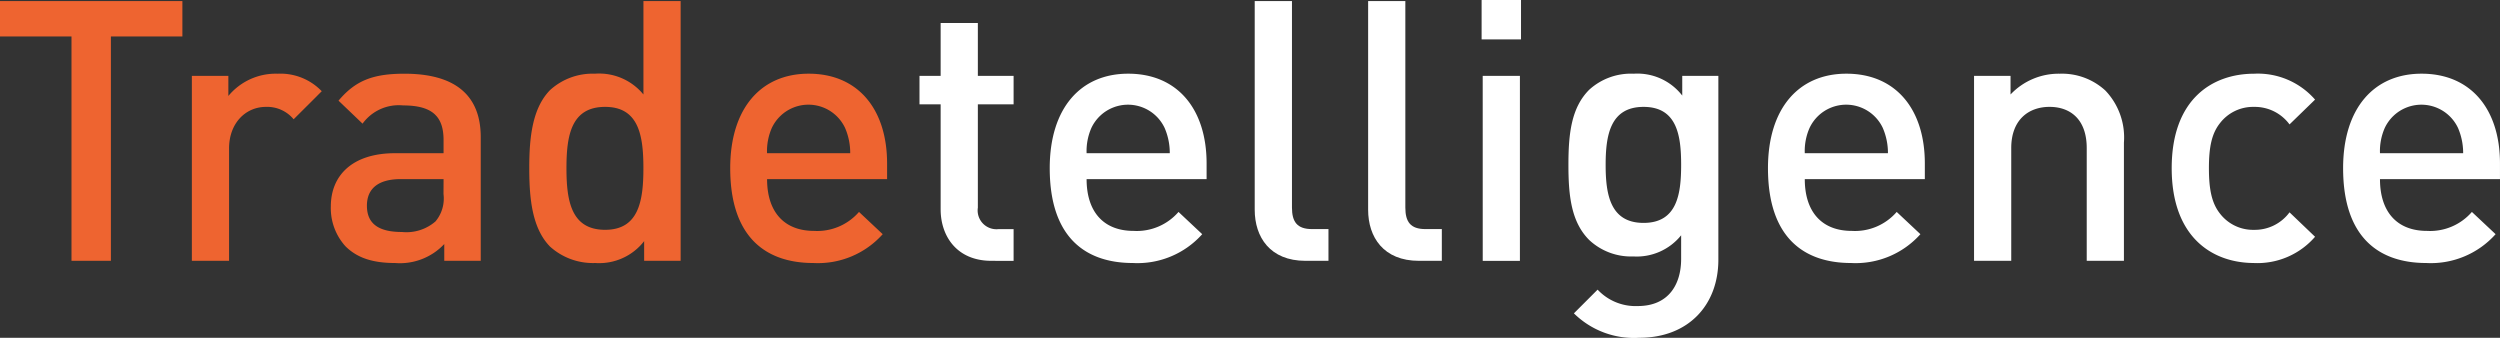 <svg xmlns="http://www.w3.org/2000/svg" xmlns:xlink="http://www.w3.org/1999/xlink" width="280.826" height="37.944" viewBox="0 0 280.826 37.944"><rect x="0" y="0" width="280.826" height="37.944" fill="#333333" stroke="none"/><defs><clipPath id="clip-path"><rect id="Rectangle_323" data-name="Rectangle 323" width="280.826" height="37.944" fill="none"></rect></clipPath></defs><g id="Group_35" data-name="Group 35" transform="translate(0 0)"><path id="Path_61" data-name="Path 61" d="M0,.144V4.119H8.032v25.2h4.425V4.119h8.031V.144Z" transform="translate(0 -0.021)" fill="#ee6430"></path><g id="Group_34" data-name="Group 34" transform="translate(0 0)"><g id="Group_33" data-name="Group 33" clip-path="url(#clip-path)"><path id="Path_62" data-name="Path 62" d="M36.68,14.819a3.854,3.854,0,0,0-3.114-1.393c-2.253,0-4.139,1.8-4.139,4.671v12.62H25.248V9.943h4.1V12.2a6.9,6.9,0,0,1,5.531-2.5,6.431,6.431,0,0,1,4.959,1.967Z" transform="translate(-3.696 -1.42)" fill="#ee6430"></path><path id="Path_63" data-name="Path 63" d="M56.279,30.718V28.833a6.834,6.834,0,0,1-5.532,2.131c-2.581,0-4.3-.615-5.572-1.885a6.375,6.375,0,0,1-1.639-4.467c0-3.483,2.417-5.982,7.211-5.982H56.2V17.155c0-2.664-1.27-3.893-4.549-3.893A5.019,5.019,0,0,0,47.1,15.31l-2.7-2.581C46.322,10.435,48.33,9.7,51.813,9.7c5.736,0,8.563,2.458,8.563,7.129V30.718ZM56.2,21.539H51.4c-2.54,0-3.81,1.065-3.81,2.991s1.188,2.95,3.933,2.95a4.988,4.988,0,0,0,3.77-1.188,4,4,0,0,0,.9-3.073Z" transform="translate(-6.374 -1.42)" fill="#ee6430"></path><path id="Path_64" data-name="Path 64" d="M82.555,29.319V27.107a6.391,6.391,0,0,1-5.49,2.458,7.189,7.189,0,0,1-5.081-1.844c-2.008-2.049-2.335-5.368-2.335-8.81,0-3.4.328-6.72,2.335-8.769A7.086,7.086,0,0,1,77.024,8.3a6.431,6.431,0,0,1,5.45,2.335V.144h4.179V29.319ZM78.171,12.027c-3.81,0-4.343,3.2-4.343,6.884s.533,6.924,4.343,6.924c3.77,0,4.3-3.237,4.3-6.924s-.533-6.884-4.3-6.884" transform="translate(-10.197 -0.021)" fill="#ee6430"></path><path id="Path_65" data-name="Path 65" d="M100.235,21.539c0,3.606,1.844,5.818,5.285,5.818a6.206,6.206,0,0,0,5.041-2.131l2.663,2.5a9.751,9.751,0,0,1-7.786,3.238c-5.2,0-9.343-2.746-9.343-10.654,0-6.761,3.484-10.613,8.81-10.613,5.573,0,8.811,4.015,8.811,10.08v1.762ZM109,15.8a4.545,4.545,0,0,0-8.236,0,6.451,6.451,0,0,0-.533,2.828h9.343A7.065,7.065,0,0,0,109,15.8" transform="translate(-14.069 -1.42)" fill="#ee6430"></path><path id="Path_66" data-name="Path 66" d="M129.079,29.741c-3.893,0-5.7-2.786-5.7-5.778v-11.8h-2.376v-3.2h2.376V3.024h4.18V8.966h4.015v3.2h-4.015v11.6a2.112,2.112,0,0,0,2.294,2.418h1.721v3.565Z" transform="translate(-17.716 -0.443)" fill="#ffffff"></path><path id="Path_67" data-name="Path 67" d="M142.282,21.539c0,3.606,1.844,5.818,5.285,5.818a6.206,6.206,0,0,0,5.04-2.131l2.663,2.5a9.751,9.751,0,0,1-7.786,3.238c-5.2,0-9.343-2.746-9.343-10.654,0-6.761,3.484-10.613,8.81-10.613,5.573,0,8.811,4.015,8.811,10.08v1.762Zm8.769-5.737a4.545,4.545,0,0,0-8.236,0,6.451,6.451,0,0,0-.533,2.828h9.343a7.064,7.064,0,0,0-.574-2.828" transform="translate(-20.224 -1.42)" fill="#ffffff"></path><path id="Path_68" data-name="Path 68" d="M170.815,29.319c-3.975,0-5.7-2.663-5.7-5.737V.144H169.3V23.336c0,1.6.574,2.418,2.253,2.418H173.4v3.565Z" transform="translate(-24.173 -0.021)" fill="#ffffff"></path><path id="Path_69" data-name="Path 69" d="M185.742,29.319c-3.974,0-5.7-2.663-5.7-5.737V.144h4.18V23.336c0,1.6.574,2.418,2.253,2.418h1.845v3.565Z" transform="translate(-26.359 -0.021)" fill="#ffffff"></path><path id="Path_70" data-name="Path 70" d="M194.974,0H199.4V4.425h-4.426Zm.123,8.523h4.179V29.3H195.1Z" transform="translate(-28.544 0)" fill="#ffffff"></path><path id="Path_71" data-name="Path 71" d="M214.348,39.364a9.6,9.6,0,0,1-7.334-2.746l2.663-2.663a5.836,5.836,0,0,0,4.507,1.844c3.524,0,4.876-2.5,4.876-5.285V27.849a6.4,6.4,0,0,1-5.367,2.377,6.873,6.873,0,0,1-4.958-1.845c-2.008-2.008-2.336-4.917-2.336-8.44s.328-6.434,2.336-8.441a6.959,6.959,0,0,1,5-1.8,6.364,6.364,0,0,1,5.45,2.458V9.943h4.056V30.595c0,5.081-3.36,8.769-8.892,8.769m.492-25.938c-3.769,0-4.261,3.237-4.261,6.516s.492,6.516,4.261,6.516,4.22-3.238,4.22-6.516-.45-6.516-4.22-6.516" transform="translate(-30.217 -1.42)" fill="#ffffff"></path><path id="Path_72" data-name="Path 72" d="M236.793,21.539c0,3.606,1.844,5.818,5.285,5.818a6.2,6.2,0,0,0,5.04-2.131l2.663,2.5A9.751,9.751,0,0,1,242,30.964c-5.2,0-9.342-2.746-9.342-10.654,0-6.761,3.483-10.613,8.809-10.613,5.574,0,8.811,4.015,8.811,10.08v1.762Zm8.768-5.737a4.544,4.544,0,0,0-8.236,0,6.427,6.427,0,0,0-.533,2.828h9.342a7.065,7.065,0,0,0-.574-2.828" transform="translate(-34.061 -1.42)" fill="#ffffff"></path><path id="Path_73" data-name="Path 73" d="M272.434,30.718V18.056c0-3.237-1.844-4.631-4.179-4.631s-4.3,1.434-4.3,4.631V30.718h-4.179V9.943h4.1v2.09A7.429,7.429,0,0,1,269.4,9.7a7.2,7.2,0,0,1,5.122,1.885,7.63,7.63,0,0,1,2.09,5.86V30.718Z" transform="translate(-38.031 -1.42)" fill="#ffffff"></path><path id="Path_74" data-name="Path 74" d="M295.049,30.964c-4.672,0-9.261-2.868-9.261-10.654S290.377,9.7,295.049,9.7a8.526,8.526,0,0,1,6.843,2.909l-2.869,2.786a4.836,4.836,0,0,0-3.974-1.967,4.687,4.687,0,0,0-3.852,1.844c-.9,1.147-1.228,2.623-1.228,5.041s.328,3.933,1.228,5.081a4.687,4.687,0,0,0,3.852,1.844,4.836,4.836,0,0,0,3.974-1.967l2.869,2.745a8.559,8.559,0,0,1-6.843,2.951" transform="translate(-41.84 -1.42)" fill="#ffffff"></path><path id="Path_75" data-name="Path 75" d="M312.486,21.539c0,3.606,1.844,5.818,5.285,5.818a6.207,6.207,0,0,0,5.04-2.131l2.663,2.5a9.751,9.751,0,0,1-7.786,3.238c-5.2,0-9.343-2.746-9.343-10.654,0-6.761,3.484-10.613,8.81-10.613,5.573,0,8.811,4.015,8.811,10.08v1.762Zm8.769-5.737a4.545,4.545,0,0,0-8.236,0,6.439,6.439,0,0,0-.533,2.828h9.343a7.093,7.093,0,0,0-.574-2.828" transform="translate(-45.142 -1.42)" fill="#ffffff"></path></g></g></g></svg>